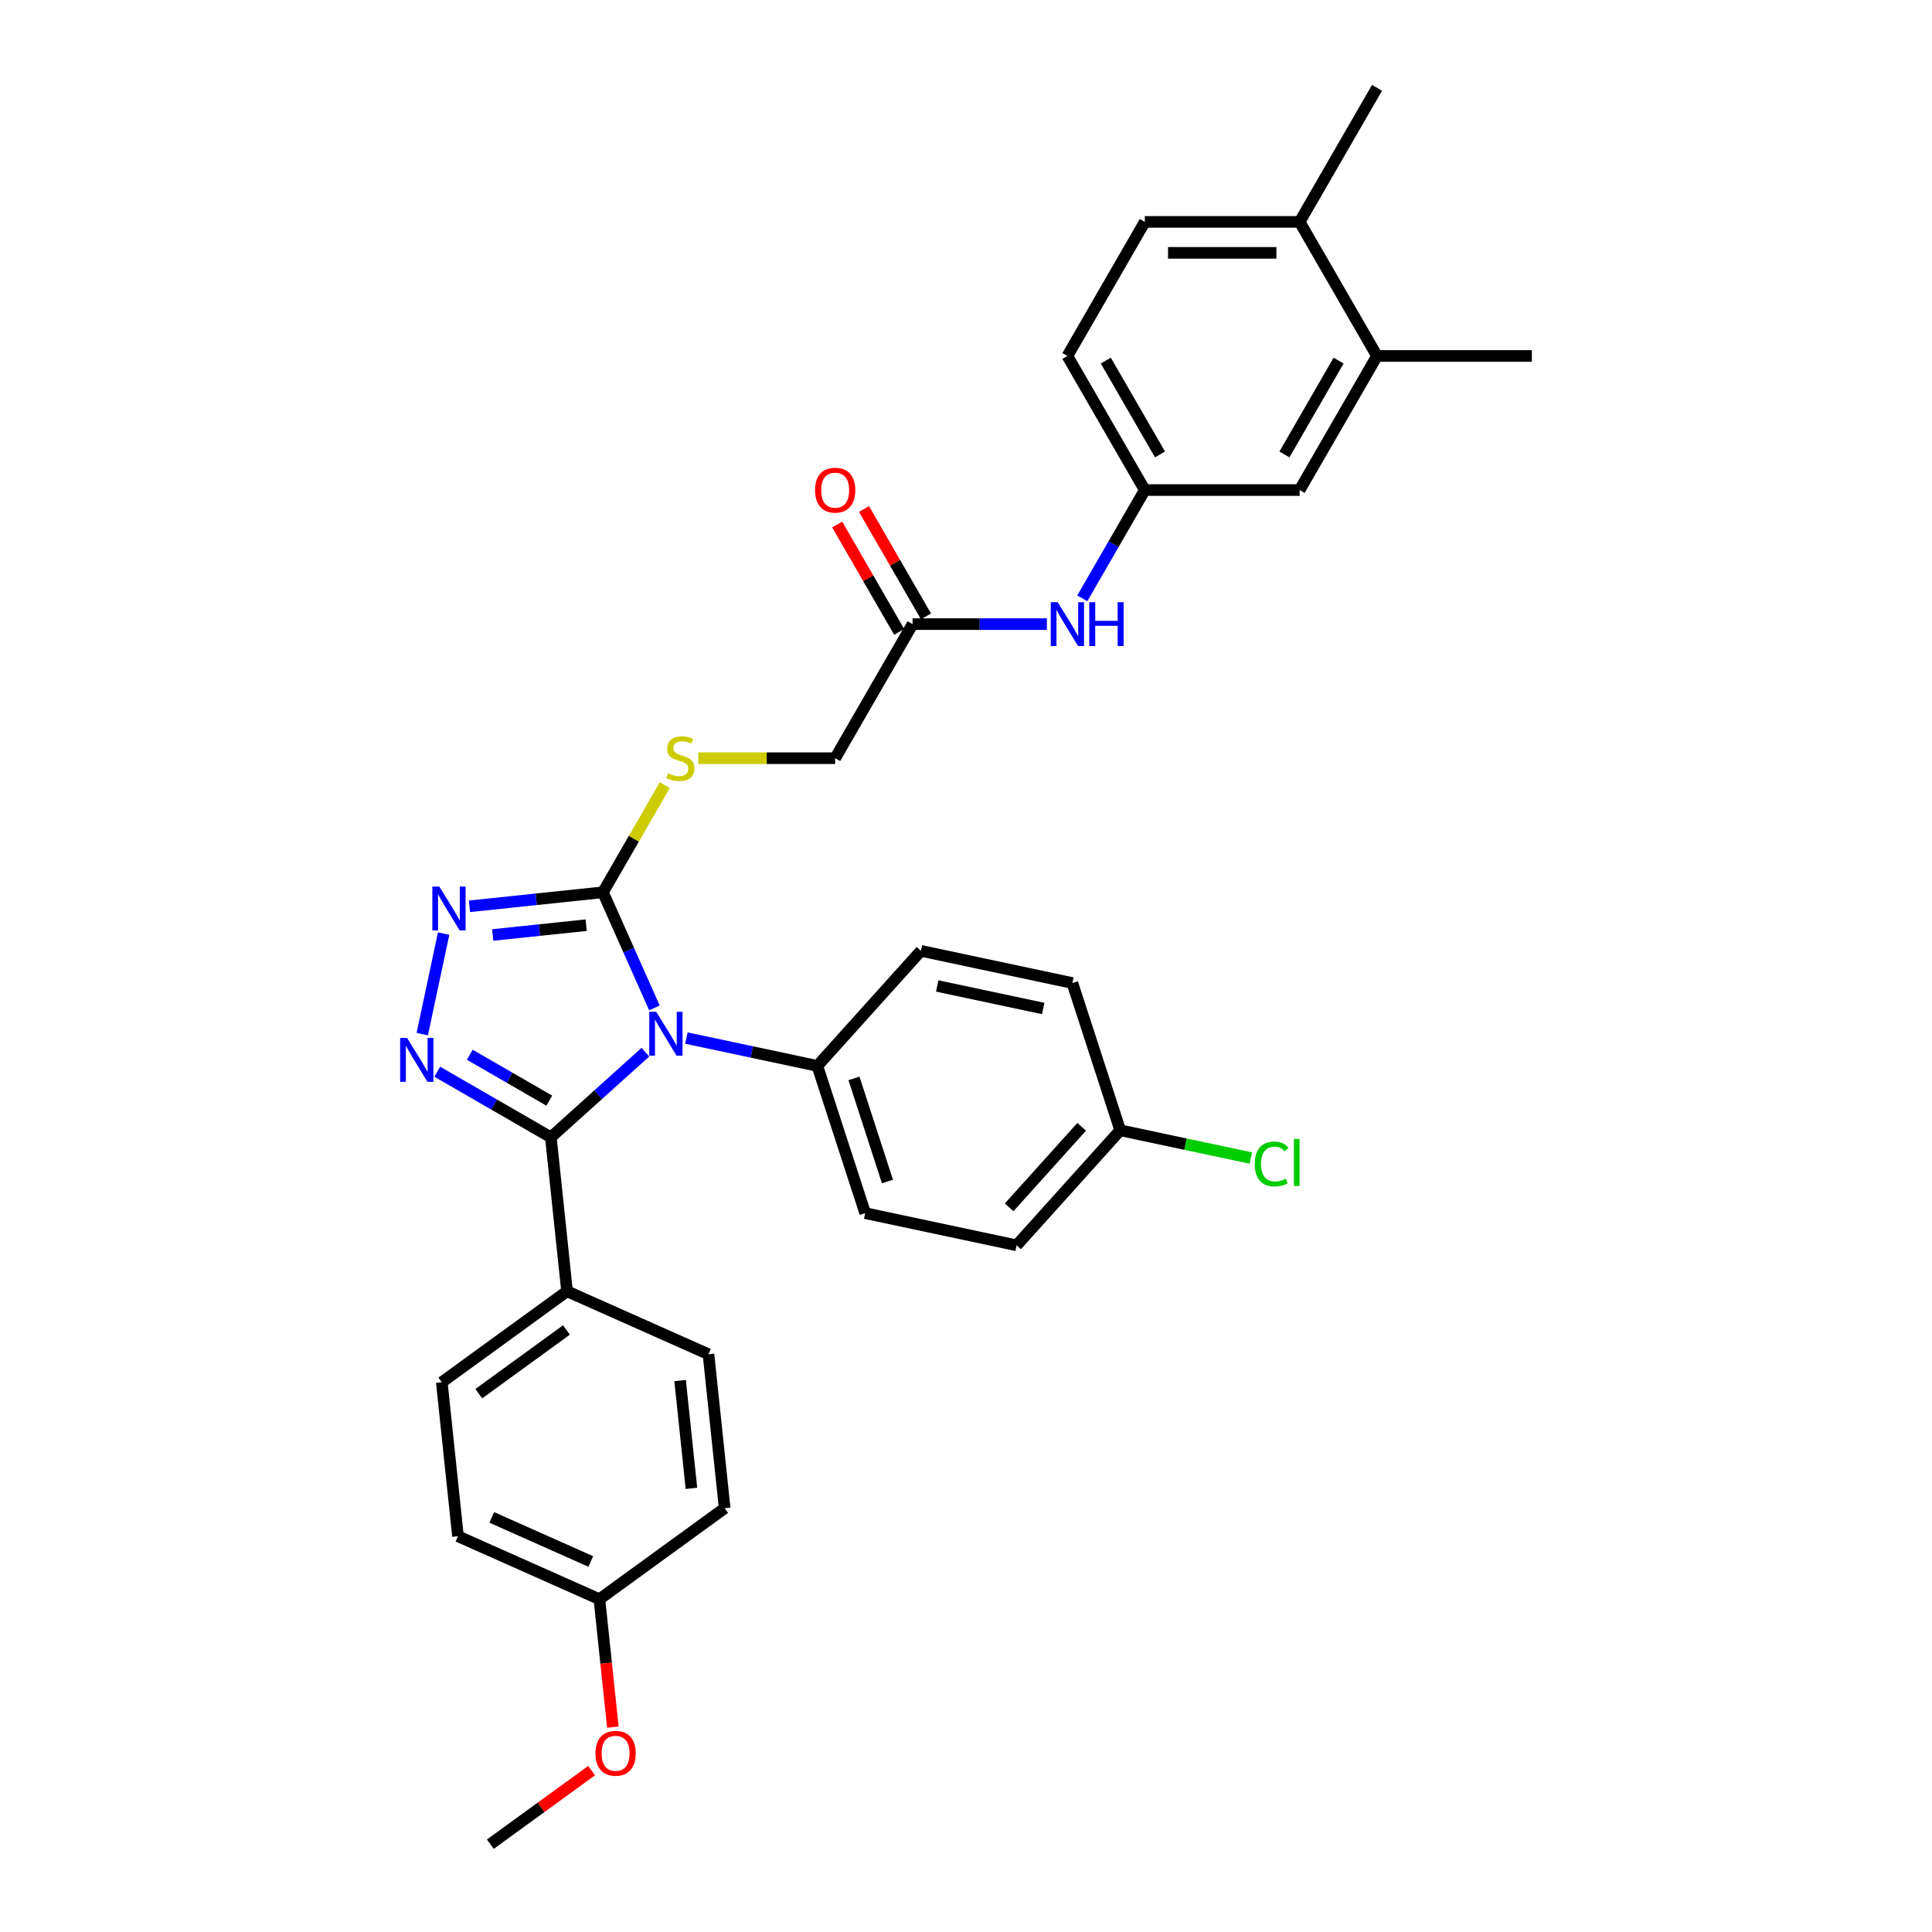 <?xml version='1.0' encoding='iso-8859-1'?>
<svg version='1.1' baseProfile='full'
              xmlns='http://www.w3.org/2000/svg'
                      xmlns:rdkit='http://www.rdkit.org/xml'
                      xmlns:xlink='http://www.w3.org/1999/xlink'
                  xml:space='preserve'
width='1000px' height='1000px' viewBox='0 0 1000 1000'>
<!-- END OF HEADER -->
<rect style='opacity:1.0;fill:#FFFFFF;stroke:none' width='1000' height='1000' x='0' y='0'> </rect>
<path class='bond-0' d='M 334.064,544.599 L 309.593,566.633' style='fill:none;fill-rule:evenodd;stroke:#0000FF;stroke-width:6px;stroke-linecap:butt;stroke-linejoin:miter;stroke-opacity:1' />
<path class='bond-0' d='M 309.593,566.633 L 285.123,588.666' style='fill:none;fill-rule:evenodd;stroke:#000000;stroke-width:6px;stroke-linecap:butt;stroke-linejoin:miter;stroke-opacity:1' />
<path class='bond-2' d='M 338.73,521.696 L 325.405,491.768' style='fill:none;fill-rule:evenodd;stroke:#0000FF;stroke-width:6px;stroke-linecap:butt;stroke-linejoin:miter;stroke-opacity:1' />
<path class='bond-2' d='M 325.405,491.768 L 312.08,461.841' style='fill:none;fill-rule:evenodd;stroke:#000000;stroke-width:6px;stroke-linecap:butt;stroke-linejoin:miter;stroke-opacity:1' />
<path class='bond-4' d='M 355.283,537.301 L 389.17,544.504' style='fill:none;fill-rule:evenodd;stroke:#0000FF;stroke-width:6px;stroke-linecap:butt;stroke-linejoin:miter;stroke-opacity:1' />
<path class='bond-4' d='M 389.17,544.504 L 423.056,551.707' style='fill:none;fill-rule:evenodd;stroke:#000000;stroke-width:6px;stroke-linecap:butt;stroke-linejoin:miter;stroke-opacity:1' />
<path class='bond-1' d='M 285.123,588.666 L 255.729,571.695' style='fill:none;fill-rule:evenodd;stroke:#000000;stroke-width:6px;stroke-linecap:butt;stroke-linejoin:miter;stroke-opacity:1' />
<path class='bond-1' d='M 255.729,571.695 L 226.335,554.725' style='fill:none;fill-rule:evenodd;stroke:#0000FF;stroke-width:6px;stroke-linecap:butt;stroke-linejoin:miter;stroke-opacity:1' />
<path class='bond-1' d='M 284.318,569.695 L 263.742,557.816' style='fill:none;fill-rule:evenodd;stroke:#000000;stroke-width:6px;stroke-linecap:butt;stroke-linejoin:miter;stroke-opacity:1' />
<path class='bond-1' d='M 263.742,557.816 L 243.166,545.936' style='fill:none;fill-rule:evenodd;stroke:#0000FF;stroke-width:6px;stroke-linecap:butt;stroke-linejoin:miter;stroke-opacity:1' />
<path class='bond-6' d='M 285.123,588.666 L 293.499,668.361' style='fill:none;fill-rule:evenodd;stroke:#000000;stroke-width:6px;stroke-linecap:butt;stroke-linejoin:miter;stroke-opacity:1' />
<path class='bond-32' d='M 218.563,535.249 L 229.621,483.226' style='fill:none;fill-rule:evenodd;stroke:#0000FF;stroke-width:6px;stroke-linecap:butt;stroke-linejoin:miter;stroke-opacity:1' />
<path class='bond-3' d='M 312.08,461.841 L 277.538,465.471' style='fill:none;fill-rule:evenodd;stroke:#000000;stroke-width:6px;stroke-linecap:butt;stroke-linejoin:miter;stroke-opacity:1' />
<path class='bond-3' d='M 277.538,465.471 L 242.995,469.102' style='fill:none;fill-rule:evenodd;stroke:#0000FF;stroke-width:6px;stroke-linecap:butt;stroke-linejoin:miter;stroke-opacity:1' />
<path class='bond-3' d='M 303.393,478.869 L 279.213,481.41' style='fill:none;fill-rule:evenodd;stroke:#000000;stroke-width:6px;stroke-linecap:butt;stroke-linejoin:miter;stroke-opacity:1' />
<path class='bond-3' d='M 279.213,481.41 L 255.033,483.951' style='fill:none;fill-rule:evenodd;stroke:#0000FF;stroke-width:6px;stroke-linecap:butt;stroke-linejoin:miter;stroke-opacity:1' />
<path class='bond-5' d='M 312.08,461.841 L 328.093,434.105' style='fill:none;fill-rule:evenodd;stroke:#000000;stroke-width:6px;stroke-linecap:butt;stroke-linejoin:miter;stroke-opacity:1' />
<path class='bond-5' d='M 328.093,434.105 L 344.106,406.37' style='fill:none;fill-rule:evenodd;stroke:#CCCC00;stroke-width:6px;stroke-linecap:butt;stroke-linejoin:miter;stroke-opacity:1' />
<path class='bond-14' d='M 423.056,551.707 L 447.818,627.918' style='fill:none;fill-rule:evenodd;stroke:#000000;stroke-width:6px;stroke-linecap:butt;stroke-linejoin:miter;stroke-opacity:1' />
<path class='bond-14' d='M 442.013,558.186 L 459.346,611.534' style='fill:none;fill-rule:evenodd;stroke:#000000;stroke-width:6px;stroke-linecap:butt;stroke-linejoin:miter;stroke-opacity:1' />
<path class='bond-15' d='M 423.056,551.707 L 476.676,492.156' style='fill:none;fill-rule:evenodd;stroke:#000000;stroke-width:6px;stroke-linecap:butt;stroke-linejoin:miter;stroke-opacity:1' />
<path class='bond-16' d='M 361.426,392.443 L 396.853,392.443' style='fill:none;fill-rule:evenodd;stroke:#CCCC00;stroke-width:6px;stroke-linecap:butt;stroke-linejoin:miter;stroke-opacity:1' />
<path class='bond-16' d='M 396.853,392.443 L 432.281,392.443' style='fill:none;fill-rule:evenodd;stroke:#000000;stroke-width:6px;stroke-linecap:butt;stroke-linejoin:miter;stroke-opacity:1' />
<path class='bond-17' d='M 293.499,668.361 L 228.669,715.462' style='fill:none;fill-rule:evenodd;stroke:#000000;stroke-width:6px;stroke-linecap:butt;stroke-linejoin:miter;stroke-opacity:1' />
<path class='bond-17' d='M 293.195,688.392 L 247.814,721.362' style='fill:none;fill-rule:evenodd;stroke:#000000;stroke-width:6px;stroke-linecap:butt;stroke-linejoin:miter;stroke-opacity:1' />
<path class='bond-18' d='M 293.499,668.361 L 366.704,700.954' style='fill:none;fill-rule:evenodd;stroke:#000000;stroke-width:6px;stroke-linecap:butt;stroke-linejoin:miter;stroke-opacity:1' />
<path class='bond-7' d='M 472.347,323.045 L 432.281,392.443' style='fill:none;fill-rule:evenodd;stroke:#000000;stroke-width:6px;stroke-linecap:butt;stroke-linejoin:miter;stroke-opacity:1' />
<path class='bond-8' d='M 472.347,323.045 L 507.109,323.045' style='fill:none;fill-rule:evenodd;stroke:#000000;stroke-width:6px;stroke-linecap:butt;stroke-linejoin:miter;stroke-opacity:1' />
<path class='bond-8' d='M 507.109,323.045 L 541.871,323.045' style='fill:none;fill-rule:evenodd;stroke:#0000FF;stroke-width:6px;stroke-linecap:butt;stroke-linejoin:miter;stroke-opacity:1' />
<path class='bond-13' d='M 479.287,319.039 L 463.246,291.255' style='fill:none;fill-rule:evenodd;stroke:#000000;stroke-width:6px;stroke-linecap:butt;stroke-linejoin:miter;stroke-opacity:1' />
<path class='bond-13' d='M 463.246,291.255 L 447.206,263.472' style='fill:none;fill-rule:evenodd;stroke:#FF0000;stroke-width:6px;stroke-linecap:butt;stroke-linejoin:miter;stroke-opacity:1' />
<path class='bond-13' d='M 465.407,327.052 L 449.367,299.269' style='fill:none;fill-rule:evenodd;stroke:#000000;stroke-width:6px;stroke-linecap:butt;stroke-linejoin:miter;stroke-opacity:1' />
<path class='bond-13' d='M 449.367,299.269 L 433.326,271.485' style='fill:none;fill-rule:evenodd;stroke:#FF0000;stroke-width:6px;stroke-linecap:butt;stroke-linejoin:miter;stroke-opacity:1' />
<path class='bond-10' d='M 560.189,309.695 L 576.368,281.671' style='fill:none;fill-rule:evenodd;stroke:#0000FF;stroke-width:6px;stroke-linecap:butt;stroke-linejoin:miter;stroke-opacity:1' />
<path class='bond-10' d='M 576.368,281.671 L 592.548,253.648' style='fill:none;fill-rule:evenodd;stroke:#000000;stroke-width:6px;stroke-linecap:butt;stroke-linejoin:miter;stroke-opacity:1' />
<path class='bond-9' d='M 712.748,184.25 L 672.681,253.648' style='fill:none;fill-rule:evenodd;stroke:#000000;stroke-width:6px;stroke-linecap:butt;stroke-linejoin:miter;stroke-opacity:1' />
<path class='bond-9' d='M 692.858,186.646 L 664.812,235.225' style='fill:none;fill-rule:evenodd;stroke:#000000;stroke-width:6px;stroke-linecap:butt;stroke-linejoin:miter;stroke-opacity:1' />
<path class='bond-29' d='M 712.748,184.25 L 792.881,184.25' style='fill:none;fill-rule:evenodd;stroke:#000000;stroke-width:6px;stroke-linecap:butt;stroke-linejoin:miter;stroke-opacity:1' />
<path class='bond-35' d='M 712.748,184.25 L 672.681,114.852' style='fill:none;fill-rule:evenodd;stroke:#000000;stroke-width:6px;stroke-linecap:butt;stroke-linejoin:miter;stroke-opacity:1' />
<path class='bond-11' d='M 592.548,253.648 L 672.681,253.648' style='fill:none;fill-rule:evenodd;stroke:#000000;stroke-width:6px;stroke-linecap:butt;stroke-linejoin:miter;stroke-opacity:1' />
<path class='bond-21' d='M 592.548,253.648 L 552.481,184.25' style='fill:none;fill-rule:evenodd;stroke:#000000;stroke-width:6px;stroke-linecap:butt;stroke-linejoin:miter;stroke-opacity:1' />
<path class='bond-21' d='M 600.417,235.225 L 572.37,186.646' style='fill:none;fill-rule:evenodd;stroke:#000000;stroke-width:6px;stroke-linecap:butt;stroke-linejoin:miter;stroke-opacity:1' />
<path class='bond-12' d='M 672.681,114.852 L 592.548,114.852' style='fill:none;fill-rule:evenodd;stroke:#000000;stroke-width:6px;stroke-linecap:butt;stroke-linejoin:miter;stroke-opacity:1' />
<path class='bond-12' d='M 660.661,130.879 L 604.568,130.879' style='fill:none;fill-rule:evenodd;stroke:#000000;stroke-width:6px;stroke-linecap:butt;stroke-linejoin:miter;stroke-opacity:1' />
<path class='bond-30' d='M 672.681,114.852 L 712.748,45.455' style='fill:none;fill-rule:evenodd;stroke:#000000;stroke-width:6px;stroke-linecap:butt;stroke-linejoin:miter;stroke-opacity:1' />
<path class='bond-24' d='M 447.818,627.918 L 526.201,644.579' style='fill:none;fill-rule:evenodd;stroke:#000000;stroke-width:6px;stroke-linecap:butt;stroke-linejoin:miter;stroke-opacity:1' />
<path class='bond-23' d='M 476.676,492.156 L 555.058,508.817' style='fill:none;fill-rule:evenodd;stroke:#000000;stroke-width:6px;stroke-linecap:butt;stroke-linejoin:miter;stroke-opacity:1' />
<path class='bond-23' d='M 485.101,510.332 L 539.969,521.994' style='fill:none;fill-rule:evenodd;stroke:#000000;stroke-width:6px;stroke-linecap:butt;stroke-linejoin:miter;stroke-opacity:1' />
<path class='bond-26' d='M 228.669,715.462 L 237.046,795.156' style='fill:none;fill-rule:evenodd;stroke:#000000;stroke-width:6px;stroke-linecap:butt;stroke-linejoin:miter;stroke-opacity:1' />
<path class='bond-25' d='M 366.704,700.954 L 375.081,780.648' style='fill:none;fill-rule:evenodd;stroke:#000000;stroke-width:6px;stroke-linecap:butt;stroke-linejoin:miter;stroke-opacity:1' />
<path class='bond-25' d='M 352.022,714.583 L 357.885,770.369' style='fill:none;fill-rule:evenodd;stroke:#000000;stroke-width:6px;stroke-linecap:butt;stroke-linejoin:miter;stroke-opacity:1' />
<path class='bond-19' d='M 592.548,114.852 L 552.481,184.25' style='fill:none;fill-rule:evenodd;stroke:#000000;stroke-width:6px;stroke-linecap:butt;stroke-linejoin:miter;stroke-opacity:1' />
<path class='bond-20' d='M 579.821,585.028 L 555.058,508.817' style='fill:none;fill-rule:evenodd;stroke:#000000;stroke-width:6px;stroke-linecap:butt;stroke-linejoin:miter;stroke-opacity:1' />
<path class='bond-27' d='M 579.821,585.028 L 613.635,592.216' style='fill:none;fill-rule:evenodd;stroke:#000000;stroke-width:6px;stroke-linecap:butt;stroke-linejoin:miter;stroke-opacity:1' />
<path class='bond-27' d='M 613.635,592.216 L 647.449,599.403' style='fill:none;fill-rule:evenodd;stroke:#00CC00;stroke-width:6px;stroke-linecap:butt;stroke-linejoin:miter;stroke-opacity:1' />
<path class='bond-33' d='M 579.821,585.028 L 526.201,644.579' style='fill:none;fill-rule:evenodd;stroke:#000000;stroke-width:6px;stroke-linecap:butt;stroke-linejoin:miter;stroke-opacity:1' />
<path class='bond-33' d='M 559.868,583.237 L 522.334,624.922' style='fill:none;fill-rule:evenodd;stroke:#000000;stroke-width:6px;stroke-linecap:butt;stroke-linejoin:miter;stroke-opacity:1' />
<path class='bond-22' d='M 310.251,827.75 L 375.081,780.648' style='fill:none;fill-rule:evenodd;stroke:#000000;stroke-width:6px;stroke-linecap:butt;stroke-linejoin:miter;stroke-opacity:1' />
<path class='bond-28' d='M 310.251,827.75 L 313.731,860.858' style='fill:none;fill-rule:evenodd;stroke:#000000;stroke-width:6px;stroke-linecap:butt;stroke-linejoin:miter;stroke-opacity:1' />
<path class='bond-28' d='M 313.731,860.858 L 317.211,893.966' style='fill:none;fill-rule:evenodd;stroke:#FF0000;stroke-width:6px;stroke-linecap:butt;stroke-linejoin:miter;stroke-opacity:1' />
<path class='bond-34' d='M 310.251,827.75 L 237.046,795.156' style='fill:none;fill-rule:evenodd;stroke:#000000;stroke-width:6px;stroke-linecap:butt;stroke-linejoin:miter;stroke-opacity:1' />
<path class='bond-34' d='M 305.789,808.219 L 254.545,785.404' style='fill:none;fill-rule:evenodd;stroke:#000000;stroke-width:6px;stroke-linecap:butt;stroke-linejoin:miter;stroke-opacity:1' />
<path class='bond-31' d='M 306.207,916.468 L 280.003,935.507' style='fill:none;fill-rule:evenodd;stroke:#FF0000;stroke-width:6px;stroke-linecap:butt;stroke-linejoin:miter;stroke-opacity:1' />
<path class='bond-31' d='M 280.003,935.507 L 253.798,954.545' style='fill:none;fill-rule:evenodd;stroke:#000000;stroke-width:6px;stroke-linecap:butt;stroke-linejoin:miter;stroke-opacity:1' />
<path  class='atom-0' d='M 339.657 523.699
L 347.093 535.719
Q 347.831 536.905, 349.017 539.053
Q 350.203 541.2, 350.267 541.329
L 350.267 523.699
L 353.28 523.699
L 353.28 546.393
L 350.171 546.393
L 342.189 533.251
Q 341.26 531.713, 340.266 529.95
Q 339.305 528.187, 339.016 527.642
L 339.016 546.393
L 336.067 546.393
L 336.067 523.699
L 339.657 523.699
' fill='#0000FF'/>
<path  class='atom-2' d='M 210.709 537.252
L 218.145 549.272
Q 218.882 550.458, 220.068 552.606
Q 221.254 554.753, 221.318 554.882
L 221.318 537.252
L 224.331 537.252
L 224.331 559.946
L 221.222 559.946
L 213.241 546.804
Q 212.311 545.266, 211.318 543.503
Q 210.356 541.74, 210.068 541.195
L 210.068 559.946
L 207.119 559.946
L 207.119 537.252
L 210.709 537.252
' fill='#0000FF'/>
<path  class='atom-4' d='M 227.369 458.87
L 234.806 470.89
Q 235.543 472.076, 236.729 474.223
Q 237.915 476.371, 237.979 476.499
L 237.979 458.87
L 240.992 458.87
L 240.992 481.564
L 237.883 481.564
L 229.902 468.422
Q 228.972 466.883, 227.978 465.12
Q 227.017 463.357, 226.728 462.812
L 226.728 481.564
L 223.779 481.564
L 223.779 458.87
L 227.369 458.87
' fill='#0000FF'/>
<path  class='atom-6' d='M 345.736 400.232
Q 345.993 400.328, 347.05 400.777
Q 348.108 401.226, 349.262 401.514
Q 350.448 401.77, 351.602 401.77
Q 353.75 401.77, 355 400.745
Q 356.25 399.687, 356.25 397.86
Q 356.25 396.61, 355.609 395.841
Q 355 395.071, 354.038 394.655
Q 353.077 394.238, 351.474 393.757
Q 349.454 393.148, 348.236 392.571
Q 347.05 391.994, 346.185 390.776
Q 345.352 389.558, 345.352 387.507
Q 345.352 384.654, 347.275 382.891
Q 349.23 381.128, 353.077 381.128
Q 355.705 381.128, 358.686 382.378
L 357.949 384.846
Q 355.224 383.724, 353.173 383.724
Q 350.961 383.724, 349.743 384.654
Q 348.525 385.551, 348.557 387.122
Q 348.557 388.34, 349.166 389.077
Q 349.807 389.815, 350.705 390.231
Q 351.634 390.648, 353.173 391.129
Q 355.224 391.77, 356.442 392.411
Q 357.66 393.052, 358.526 394.366
Q 359.423 395.648, 359.423 397.86
Q 359.423 401.001, 357.308 402.7
Q 355.224 404.367, 351.73 404.367
Q 349.711 404.367, 348.172 403.918
Q 346.666 403.501, 344.871 402.764
L 345.736 400.232
' fill='#CCCC00'/>
<path  class='atom-9' d='M 547.464 311.698
L 554.901 323.718
Q 555.638 324.904, 556.824 327.052
Q 558.01 329.199, 558.074 329.328
L 558.074 311.698
L 561.087 311.698
L 561.087 334.392
L 557.978 334.392
L 549.997 321.25
Q 549.067 319.712, 548.073 317.949
Q 547.112 316.186, 546.823 315.641
L 546.823 334.392
L 543.874 334.392
L 543.874 311.698
L 547.464 311.698
' fill='#0000FF'/>
<path  class='atom-9' d='M 563.812 311.698
L 566.889 311.698
L 566.889 321.346
L 578.492 321.346
L 578.492 311.698
L 581.569 311.698
L 581.569 334.392
L 578.492 334.392
L 578.492 323.911
L 566.889 323.911
L 566.889 334.392
L 563.812 334.392
L 563.812 311.698
' fill='#0000FF'/>
<path  class='atom-14' d='M 421.863 253.712
Q 421.863 248.263, 424.556 245.218
Q 427.248 242.172, 432.281 242.172
Q 437.313 242.172, 440.005 245.218
Q 442.698 248.263, 442.698 253.712
Q 442.698 259.225, 439.973 262.366
Q 437.249 265.475, 432.281 265.475
Q 427.28 265.475, 424.556 262.366
Q 421.863 259.257, 421.863 253.712
M 432.281 262.911
Q 435.742 262.911, 437.601 260.603
Q 439.493 258.263, 439.493 253.712
Q 439.493 249.256, 437.601 247.012
Q 435.742 244.737, 432.281 244.737
Q 428.819 244.737, 426.928 246.98
Q 425.068 249.224, 425.068 253.712
Q 425.068 258.295, 426.928 260.603
Q 428.819 262.911, 432.281 262.911
' fill='#FF0000'/>
<path  class='atom-28' d='M 649.453 602.474
Q 649.453 596.833, 652.081 593.884
Q 654.741 590.903, 659.774 590.903
Q 664.454 590.903, 666.954 594.204
L 664.838 595.935
Q 663.011 593.531, 659.774 593.531
Q 656.344 593.531, 654.517 595.839
Q 652.722 598.115, 652.722 602.474
Q 652.722 606.962, 654.581 609.27
Q 656.472 611.577, 660.126 611.577
Q 662.626 611.577, 665.543 610.071
L 666.441 612.475
Q 665.255 613.244, 663.46 613.693
Q 661.665 614.142, 659.678 614.142
Q 654.741 614.142, 652.081 611.129
Q 649.453 608.116, 649.453 602.474
' fill='#00CC00'/>
<path  class='atom-28' d='M 669.71 589.525
L 672.659 589.525
L 672.659 613.853
L 669.71 613.853
L 669.71 589.525
' fill='#00CC00'/>
<path  class='atom-29' d='M 308.21 907.508
Q 308.21 902.059, 310.903 899.014
Q 313.595 895.969, 318.628 895.969
Q 323.66 895.969, 326.352 899.014
Q 329.045 902.059, 329.045 907.508
Q 329.045 913.021, 326.32 916.163
Q 323.596 919.272, 318.628 919.272
Q 313.627 919.272, 310.903 916.163
Q 308.21 913.053, 308.21 907.508
M 318.628 916.708
Q 322.089 916.708, 323.948 914.4
Q 325.84 912.06, 325.84 907.508
Q 325.84 903.053, 323.948 900.809
Q 322.089 898.533, 318.628 898.533
Q 315.166 898.533, 313.275 900.777
Q 311.416 903.021, 311.416 907.508
Q 311.416 912.092, 313.275 914.4
Q 315.166 916.708, 318.628 916.708
' fill='#FF0000'/>
</svg>
